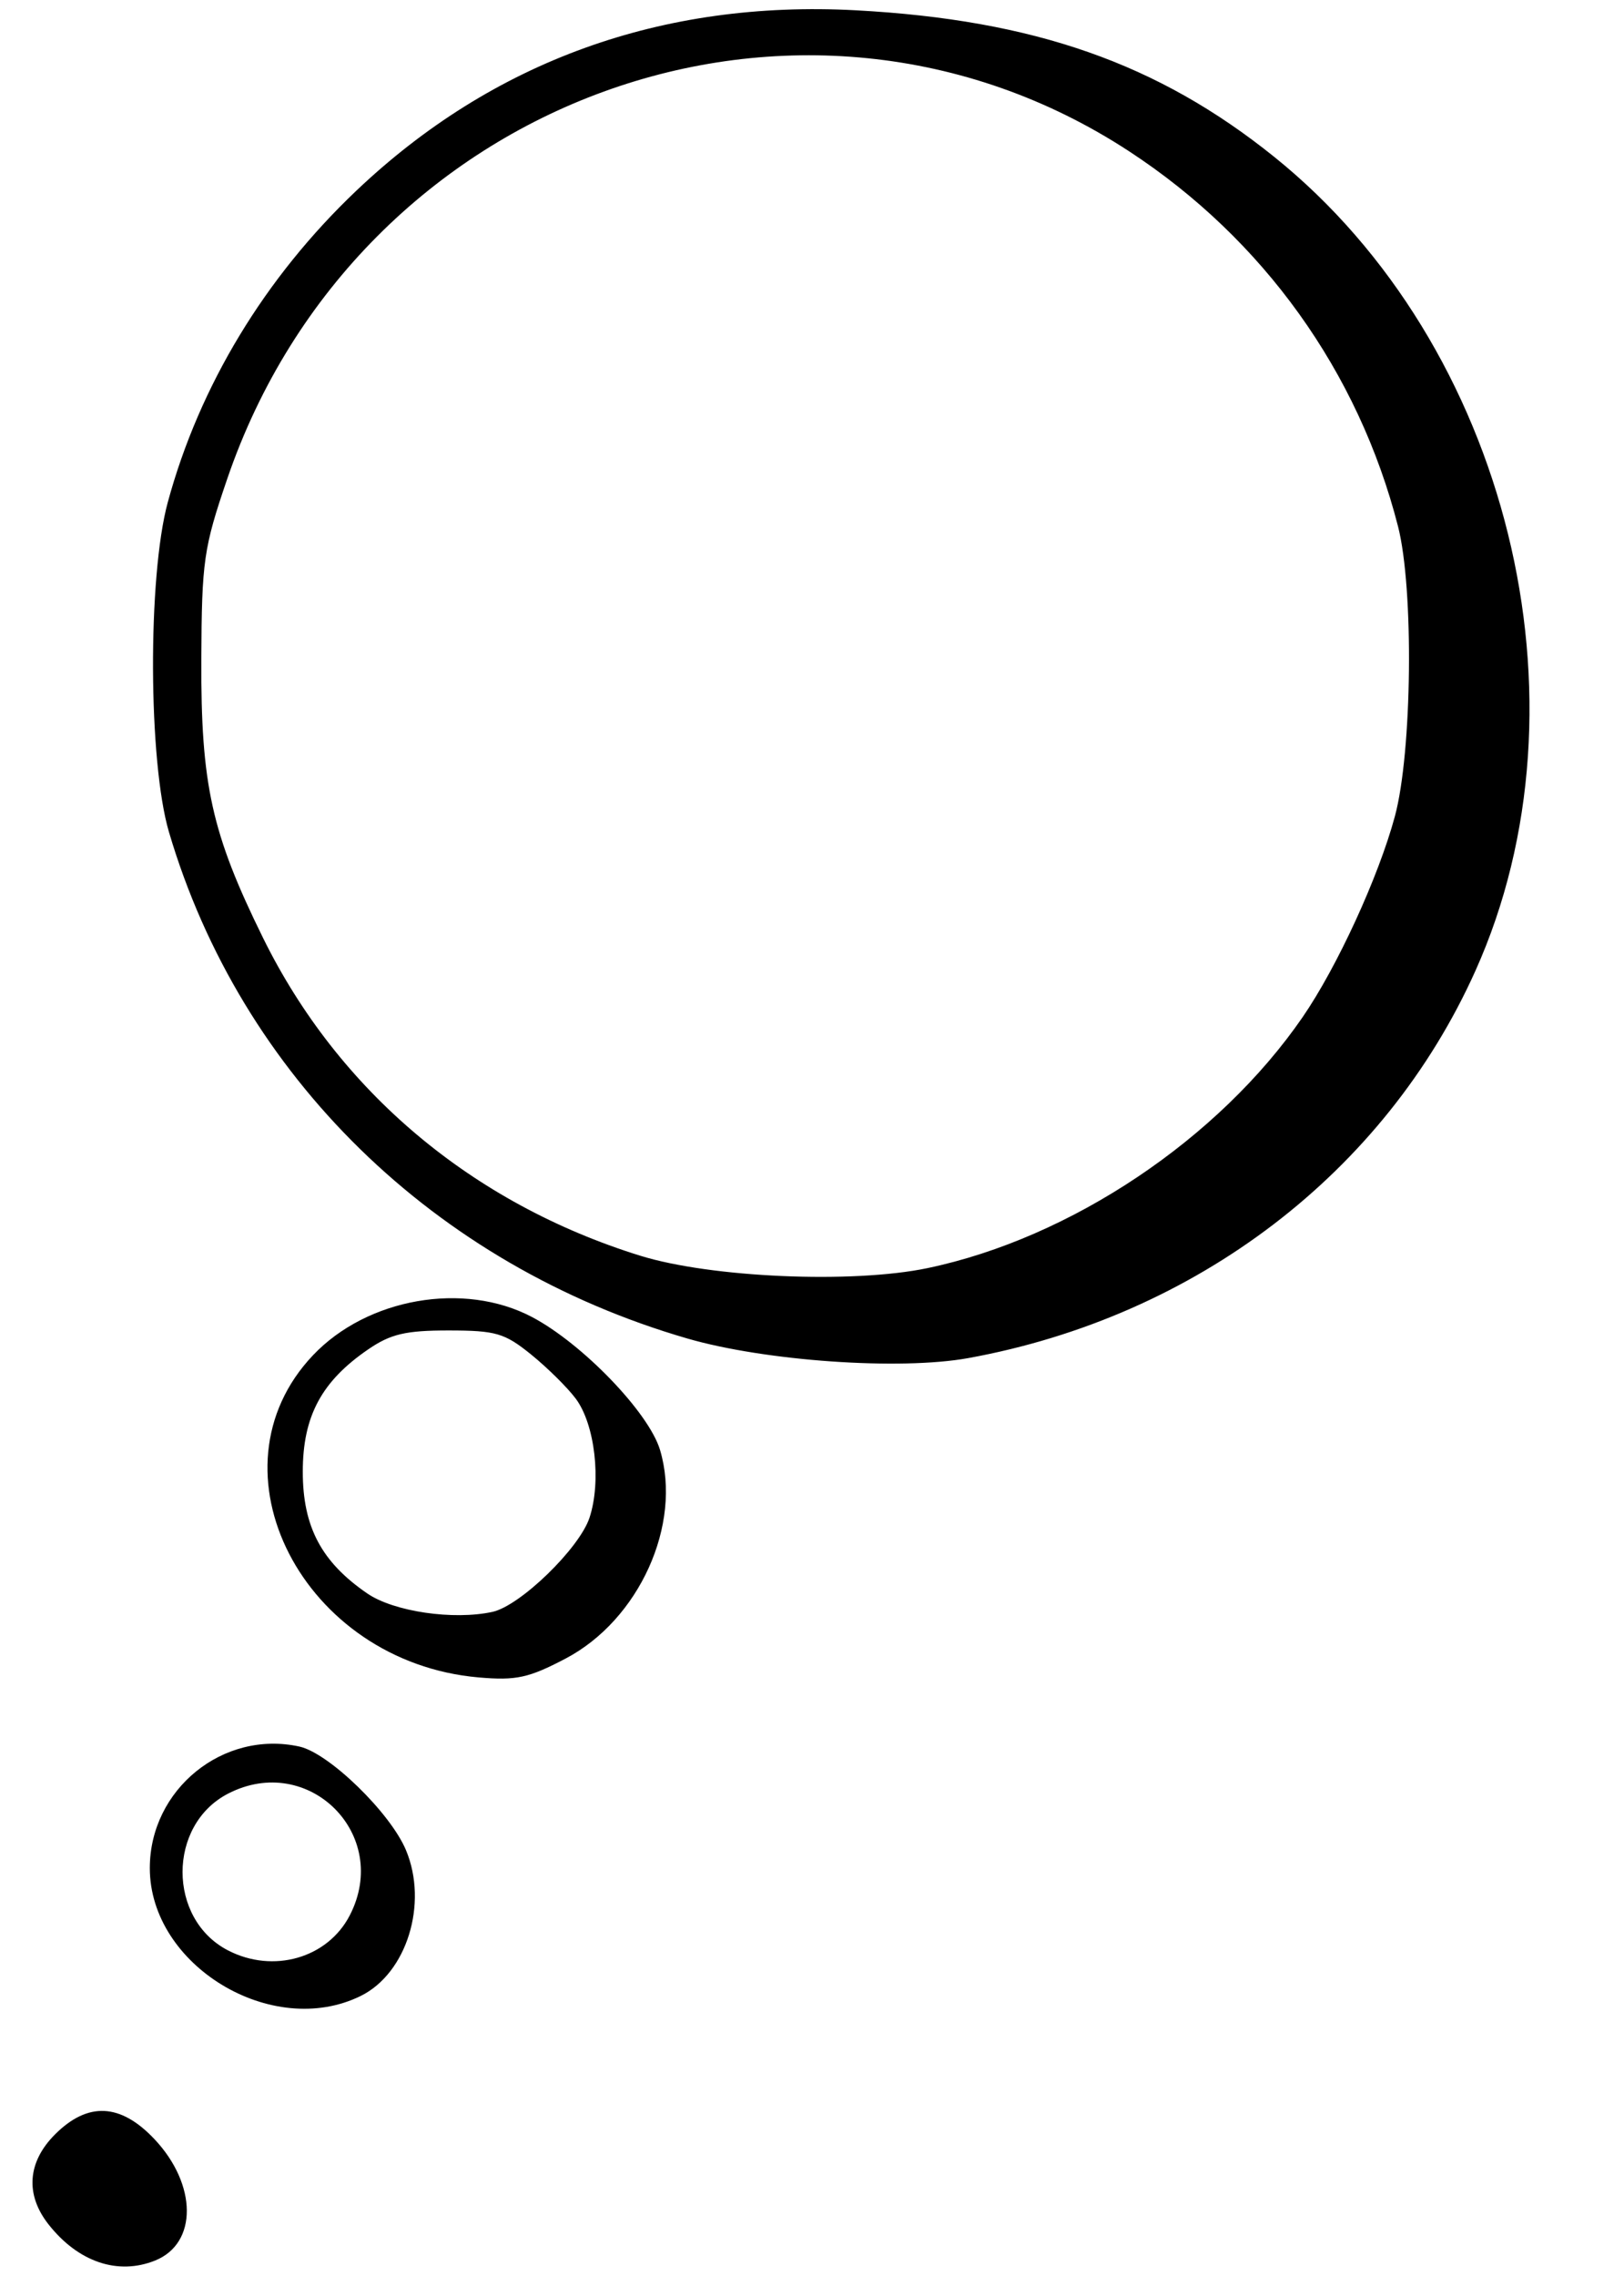 <?xml version="1.0" encoding="UTF-8" standalone="no"?>
<!-- Created with Inkscape (http://www.inkscape.org/) -->

<svg
   xmlns:dc="http://purl.org/dc/elements/1.1/"
   xmlns:cc="http://creativecommons.org/ns#"
   xmlns:rdf="http://www.w3.org/1999/02/22-rdf-syntax-ns#"
   xmlns:svg="http://www.w3.org/2000/svg"
   xmlns="http://www.w3.org/2000/svg"
   xmlns:sodipodi="http://sodipodi.sourceforge.net/DTD/sodipodi-0.dtd"
   xmlns:inkscape="http://www.inkscape.org/namespaces/inkscape"
   id="svg2"
   version="1.1"
   inkscape:version="0.48.4 r9939"
   width="207"
   height="290"
   sodipodi:docname="text_bubble_circle_shadow_left.svg">
  <title
     id="title2989">text bubble circle shadow right</title>
  <defs
     id="defs6" />
  <sodipodi:namedview
     pagecolor="#ffffff"
     bordercolor="#666666"
     borderopacity="1"
     objecttolerance="10"
     gridtolerance="10"
     guidetolerance="10"
     inkscape:pageopacity="0"
     inkscape:pageshadow="2"
     inkscape:window-width="1028"
     inkscape:window-height="889"
     id="namedview4"
     showgrid="false"
     inkscape:zoom="0.8137931"
     inkscape:cx="-110.31356"
     inkscape:cy="145"
     inkscape:window-x="0"
     inkscape:window-y="0"
     inkscape:window-maximized="0"
     inkscape:current-layer="svg2" />
  <path
     style="fill:#000000"
     d="m 19.779,287.993 c 5.415,-2.182 5.371,-9.671 -0.093,-15.464 -4.322,-4.583 -8.492,-4.782 -12.669,-0.606 -3.521,3.521 -3.823,7.663 -0.835,11.462 3.778,4.803 8.848,6.521 13.596,4.608 z m 26.199,-33.706 c 5.869,-2.891 8.622,-11.75 5.771,-18.57 -1.993,-4.769 -9.822,-12.376 -13.587,-13.203 -9.726,-2.136 -19.067,5.451 -19.067,15.485 0,12.404 15.592,21.85 26.884,16.288 z m -16.917,-5.804 c -7.724,-3.994 -7.724,-15.972 0,-19.966 10.271,-5.311 20.83,5.239 15.52,15.507 -2.819,5.452 -9.75,7.443 -15.52,4.459 z m 43.033,-37.18 c 9.379,-4.928 14.881,-17.08 12.035,-26.58 -1.429,-4.77 -9.906,-13.561 -16.335,-16.941 -8.675,-4.56 -20.982,-2.409 -27.897,4.877 -13.881,14.625 -1.291,39.097 21.118,41.048 4.77,0.415 6.376,0.067 11.079,-2.404 z m -25.276,-8.29 c -5.845,-4.005 -8.224,-8.493 -8.224,-15.513 0,-7.06 2.382,-11.512 8.34,-15.59 2.864,-1.96 4.776,-2.409 10.252,-2.406 6.012,0.003 7.134,0.33 10.505,3.058 2.075,1.68 4.64,4.214 5.698,5.632 2.448,3.279 3.284,10.52 1.752,15.164 -1.291,3.911 -8.832,11.225 -12.369,11.997 -4.979,1.087 -12.578,-0.029 -15.953,-2.342 z M 123.435,173.021 c 29.018,-5.282 53.067,-23.635 64.616,-49.315 C 203.472,89.419 192.248,43.984 162.431,19.997 147.602,8.068 131.808,2.535 109.095,1.312 84.413,-0.016 62.802,7.787 45.404,24.309 33.754,35.373 25.417,49.148 21.383,64 c -2.572,9.468 -2.487,33.062 0.152,42 9.177,31.09 33.824,55.163 66.06,64.523 9.94,2.886 27.125,4.084 35.84,2.498 z M 81.595,159.977 c -21.465,-6.674 -38.453,-20.981 -48.062,-40.477 -6.562,-13.314 -7.939,-19.523 -7.871,-35.5 0.053,-12.532 0.29,-14.181 3.304,-23 16.597,-48.554 73.066,-69.069 114.915,-41.75 17.123,11.178 29.276,28.114 34.317,47.821 2.03,7.934 1.803,28.761 -0.402,36.928 -2.081,7.707 -7.353,19.18 -11.752,25.574 -10.692,15.54 -29.553,28.159 -47.805,31.984 -9.556,2.002 -27.627,1.223 -36.644,-1.581 z"
     id="path2987"
     inkscape:connector-curvature="0" />
</svg>
